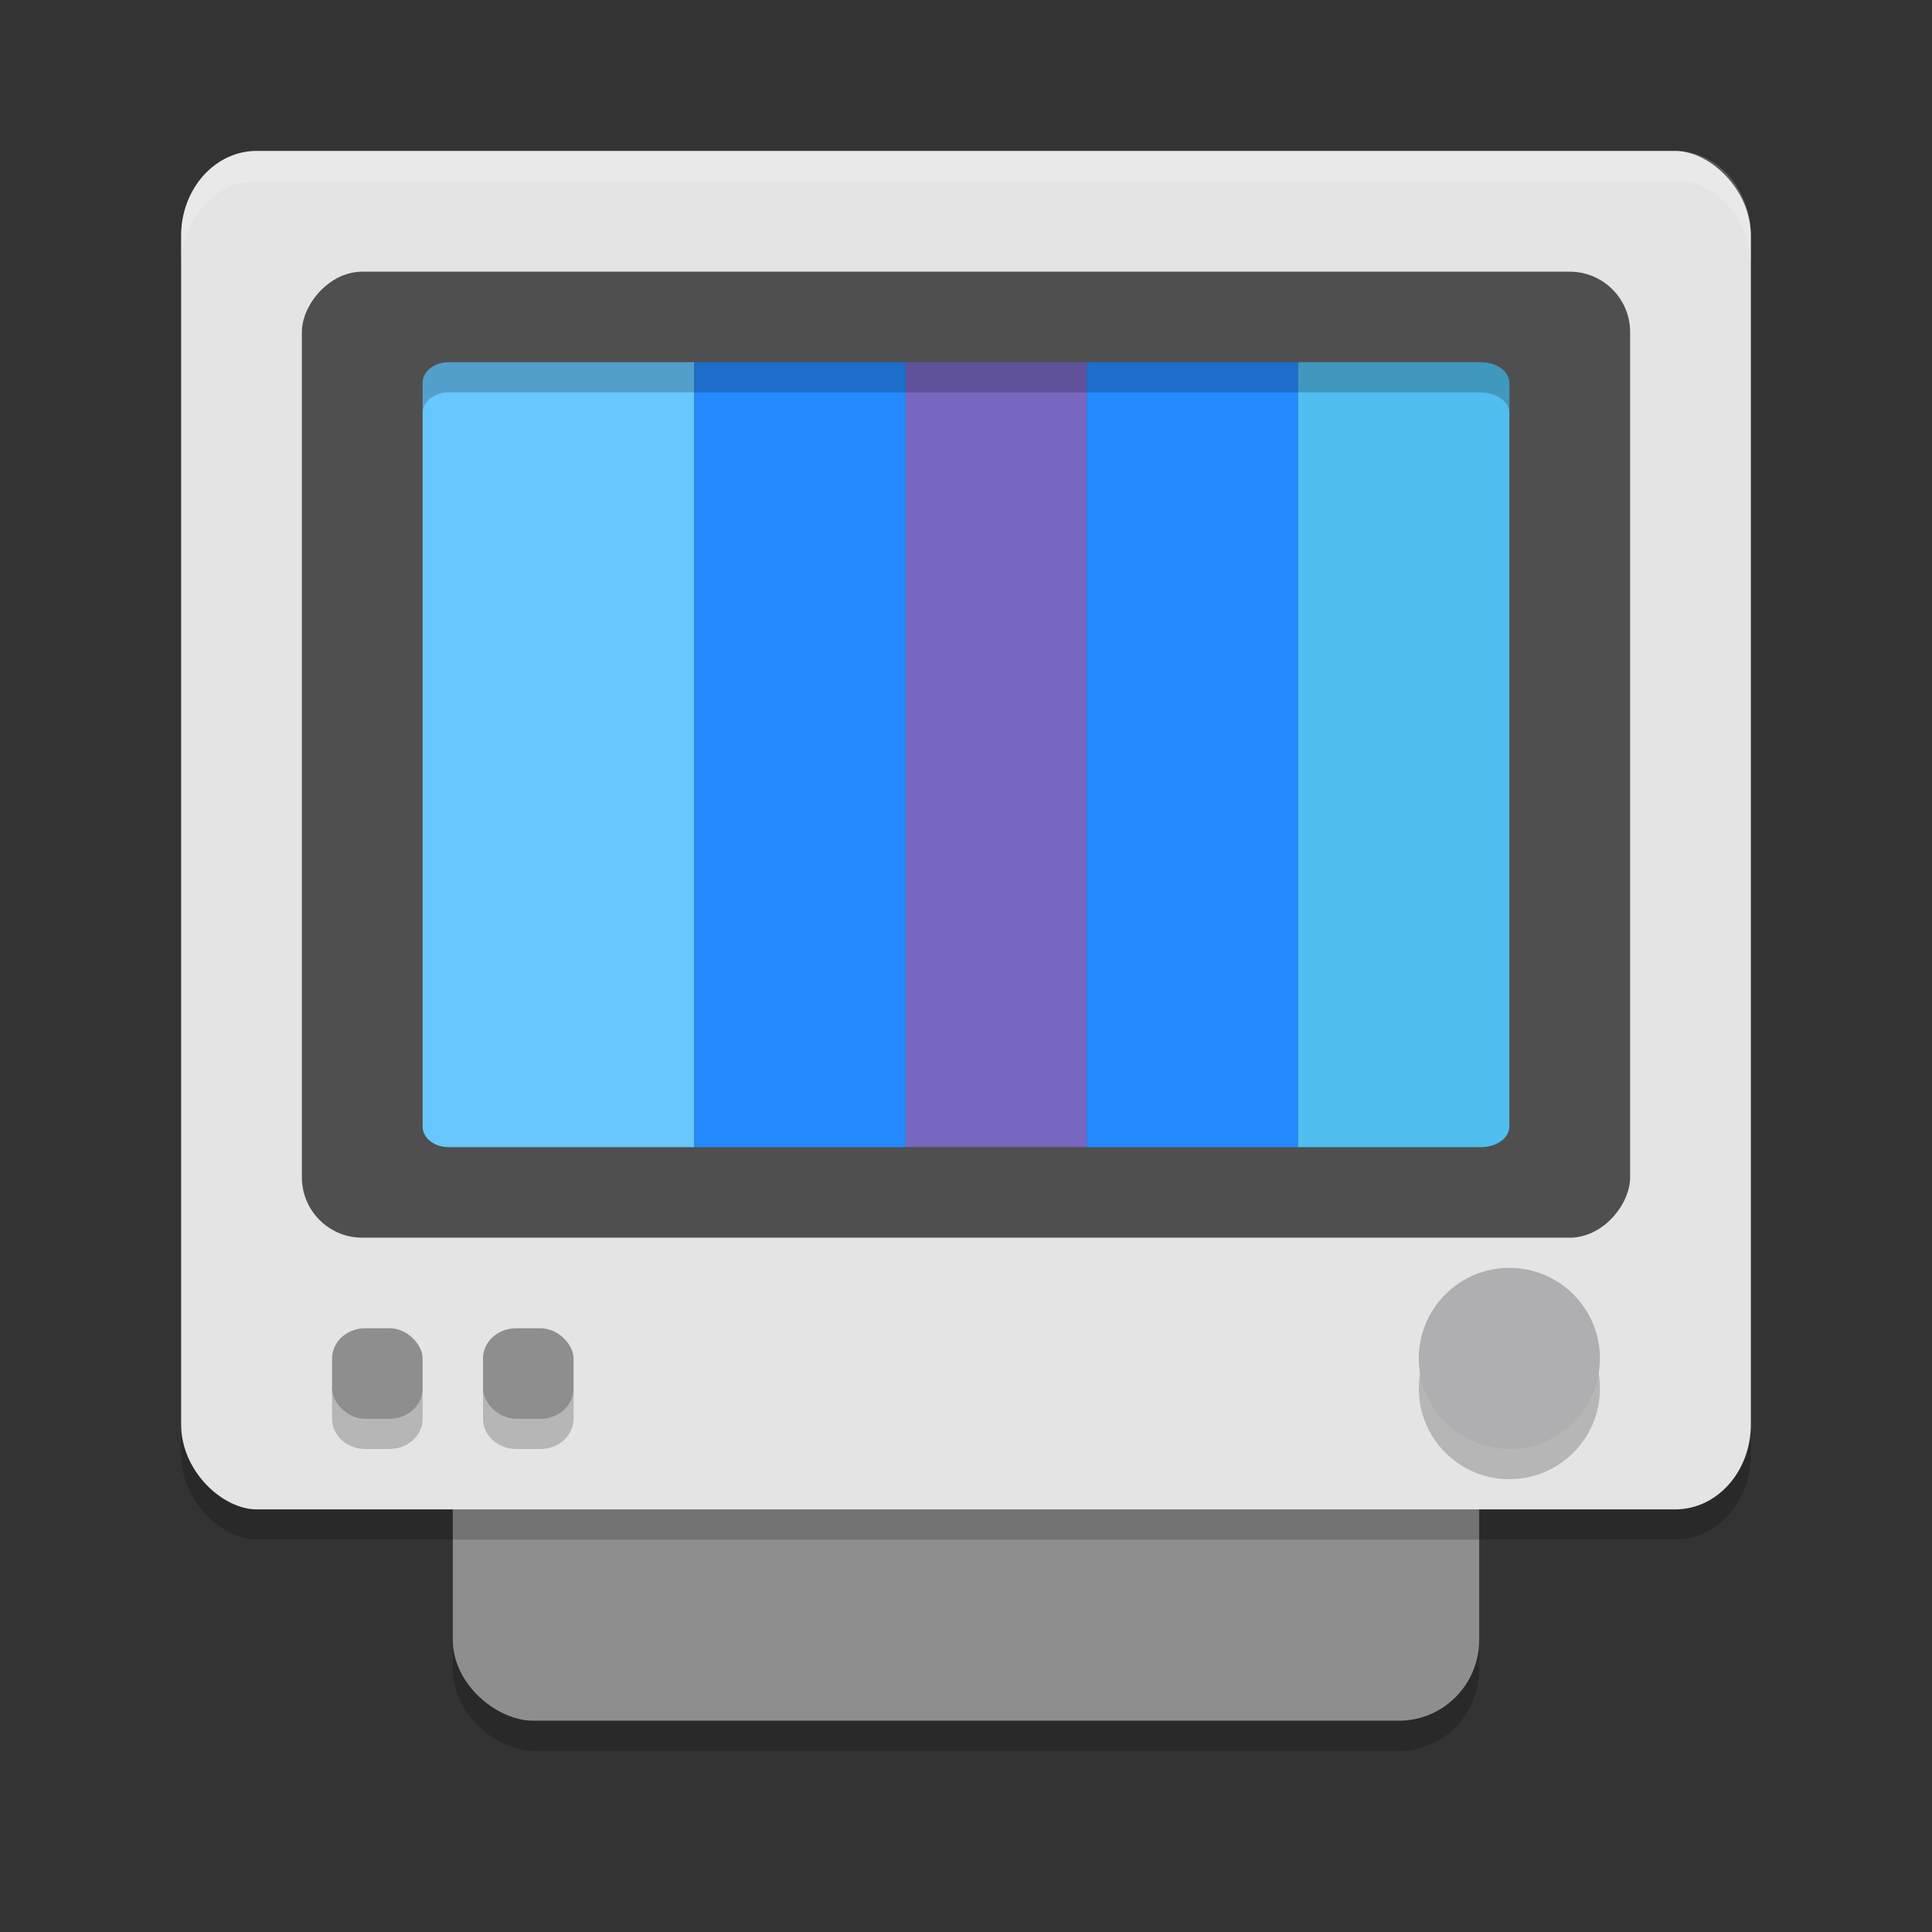 <svg xmlns="http://www.w3.org/2000/svg" width="64" height="64" version="1.1">
 <rect width="100%" height="100%" fill="#333333" stroke="none"/>
 <rect style="opacity:0.2" width="45.231" height="34" x="-58" y="-49" rx="2.692" ry="2.656" transform="matrix(0,-1,-1,0,0,0)"/>
 <rect style="fill:#8e8e8e" width="45" height="34" x="-57" y="-49" rx="2.678" ry="2.656" transform="matrix(0,-1,-1,0,0,0)"/>
 <rect style="opacity:0.2" width="45" height="52" x="-51" y="-58" rx="2.812" ry="2.5" transform="matrix(0,-1,-1,0,0,0)"/>
 <rect style="fill:#e4e4e4" width="45" height="52" x="-50" y="-58" rx="2.812" ry="2.5" transform="matrix(0,-1,-1,0,0,0)"/>
 <path style="fill:#ffffff;opacity:0.2" d="M 8.5 5 C 7.115 5 6 6.255 6 7.812 L 6 8.812 C 6 7.255 7.115 6 8.5 6 L 55.5 6 C 56.885 6 58 7.255 58 8.812 L 58 7.812 C 58 6.255 56.885 5 55.5 5 L 8.5 5 z"/>
 <rect style="fill:#4f4f4f" width="44" height="32" x="10" y="-41" rx="2" ry="2" transform="scale(1,-1)"/>
 <circle style="opacity:0.2" cx="-46" cy="50" r="3" transform="rotate(-90)"/>
 <circle style="fill:#afafb1" cx="-45" cy="50" r="3" transform="rotate(-90)"/>
 <path style="fill:#68c7ff" d="M 14,37.316 C 14,37.695 14.382,38 14.857,38 H 20 23 V 33.211 27.737 22.263 16.789 12 H 20 14.857 C 14.382,12 14,12.305 14,12.684 v 4.105 5.474 5.474 5.474 z"/>
 <path style="fill:#248afd" d="m 23,38 h 7 V 33.211 27.737 22.263 16.789 12 h -7 v 4.789 5.474 5.474 5.474 z"/>
 <path style="fill:#7767c0" d="m 30,38 h 6 V 33.211 27.737 22.263 16.789 12 h -6 v 4.789 5.474 5.474 5.474 z"/>
 <path style="fill:#248afd" d="m 36,38 h 6 1 V 36.632 33.211 27.737 22.263 16.789 13.368 12.684 12 h -1 -6 v 4.789 5.474 5.474 5.474 z"/>
 <path style="fill:#50beee" d="m 43,38 h 3.235 2.824 C 49.58,38 50,37.695 50,37.316 V 12.684 C 50,12.305 49.58,12 49.059,12 H 46.235 43 v 0.684 24.632 z"/>
 <path style="opacity:0.2" d="M 14.857 12 C 14.383 12 14 12.305 14 12.684 L 14 13.684 C 14 13.305 14.383 13 14.857 13 L 20 13 L 23 13 L 30 13 L 36 13 L 42 13 L 43 13 L 46.234 13 L 49.059 13 C 49.58 13 50 13.305 50 13.684 L 50 12.684 C 50 12.305 49.58 12 49.059 12 L 46.234 12 L 43 12 L 42 12 L 36 12 L 30 12 L 23 12 L 20 12 L 14.857 12 z"/>
 <path style="opacity:0.2" d="M 12.1 45 C 11.49 45 11 45.446 11 46 L 11 47 C 11 47.554 11.49 48 12.1 48 L 12.9 48 C 13.51 48 14 47.554 14 47 L 14 46 C 14 45.446 13.51 45 12.9 45 L 12.1 45 z M 17.1 45 C 16.49 45 16 45.446 16 46 L 16 47 C 16 47.554 16.49 48 17.1 48 L 17.9 48 C 18.51 48 19 47.554 19 47 L 19 46 C 19 45.446 18.51 45 17.9 45 L 17.1 45 z"/>
 <rect style="fill:#8e8e8e" width="3" height="3" x="11" y="44" rx="1.1" ry="1"/>
 <rect style="fill:#8e8e8e" width="3" height="3" x="16" y="44" rx="1.1" ry="1"/>
</svg>
